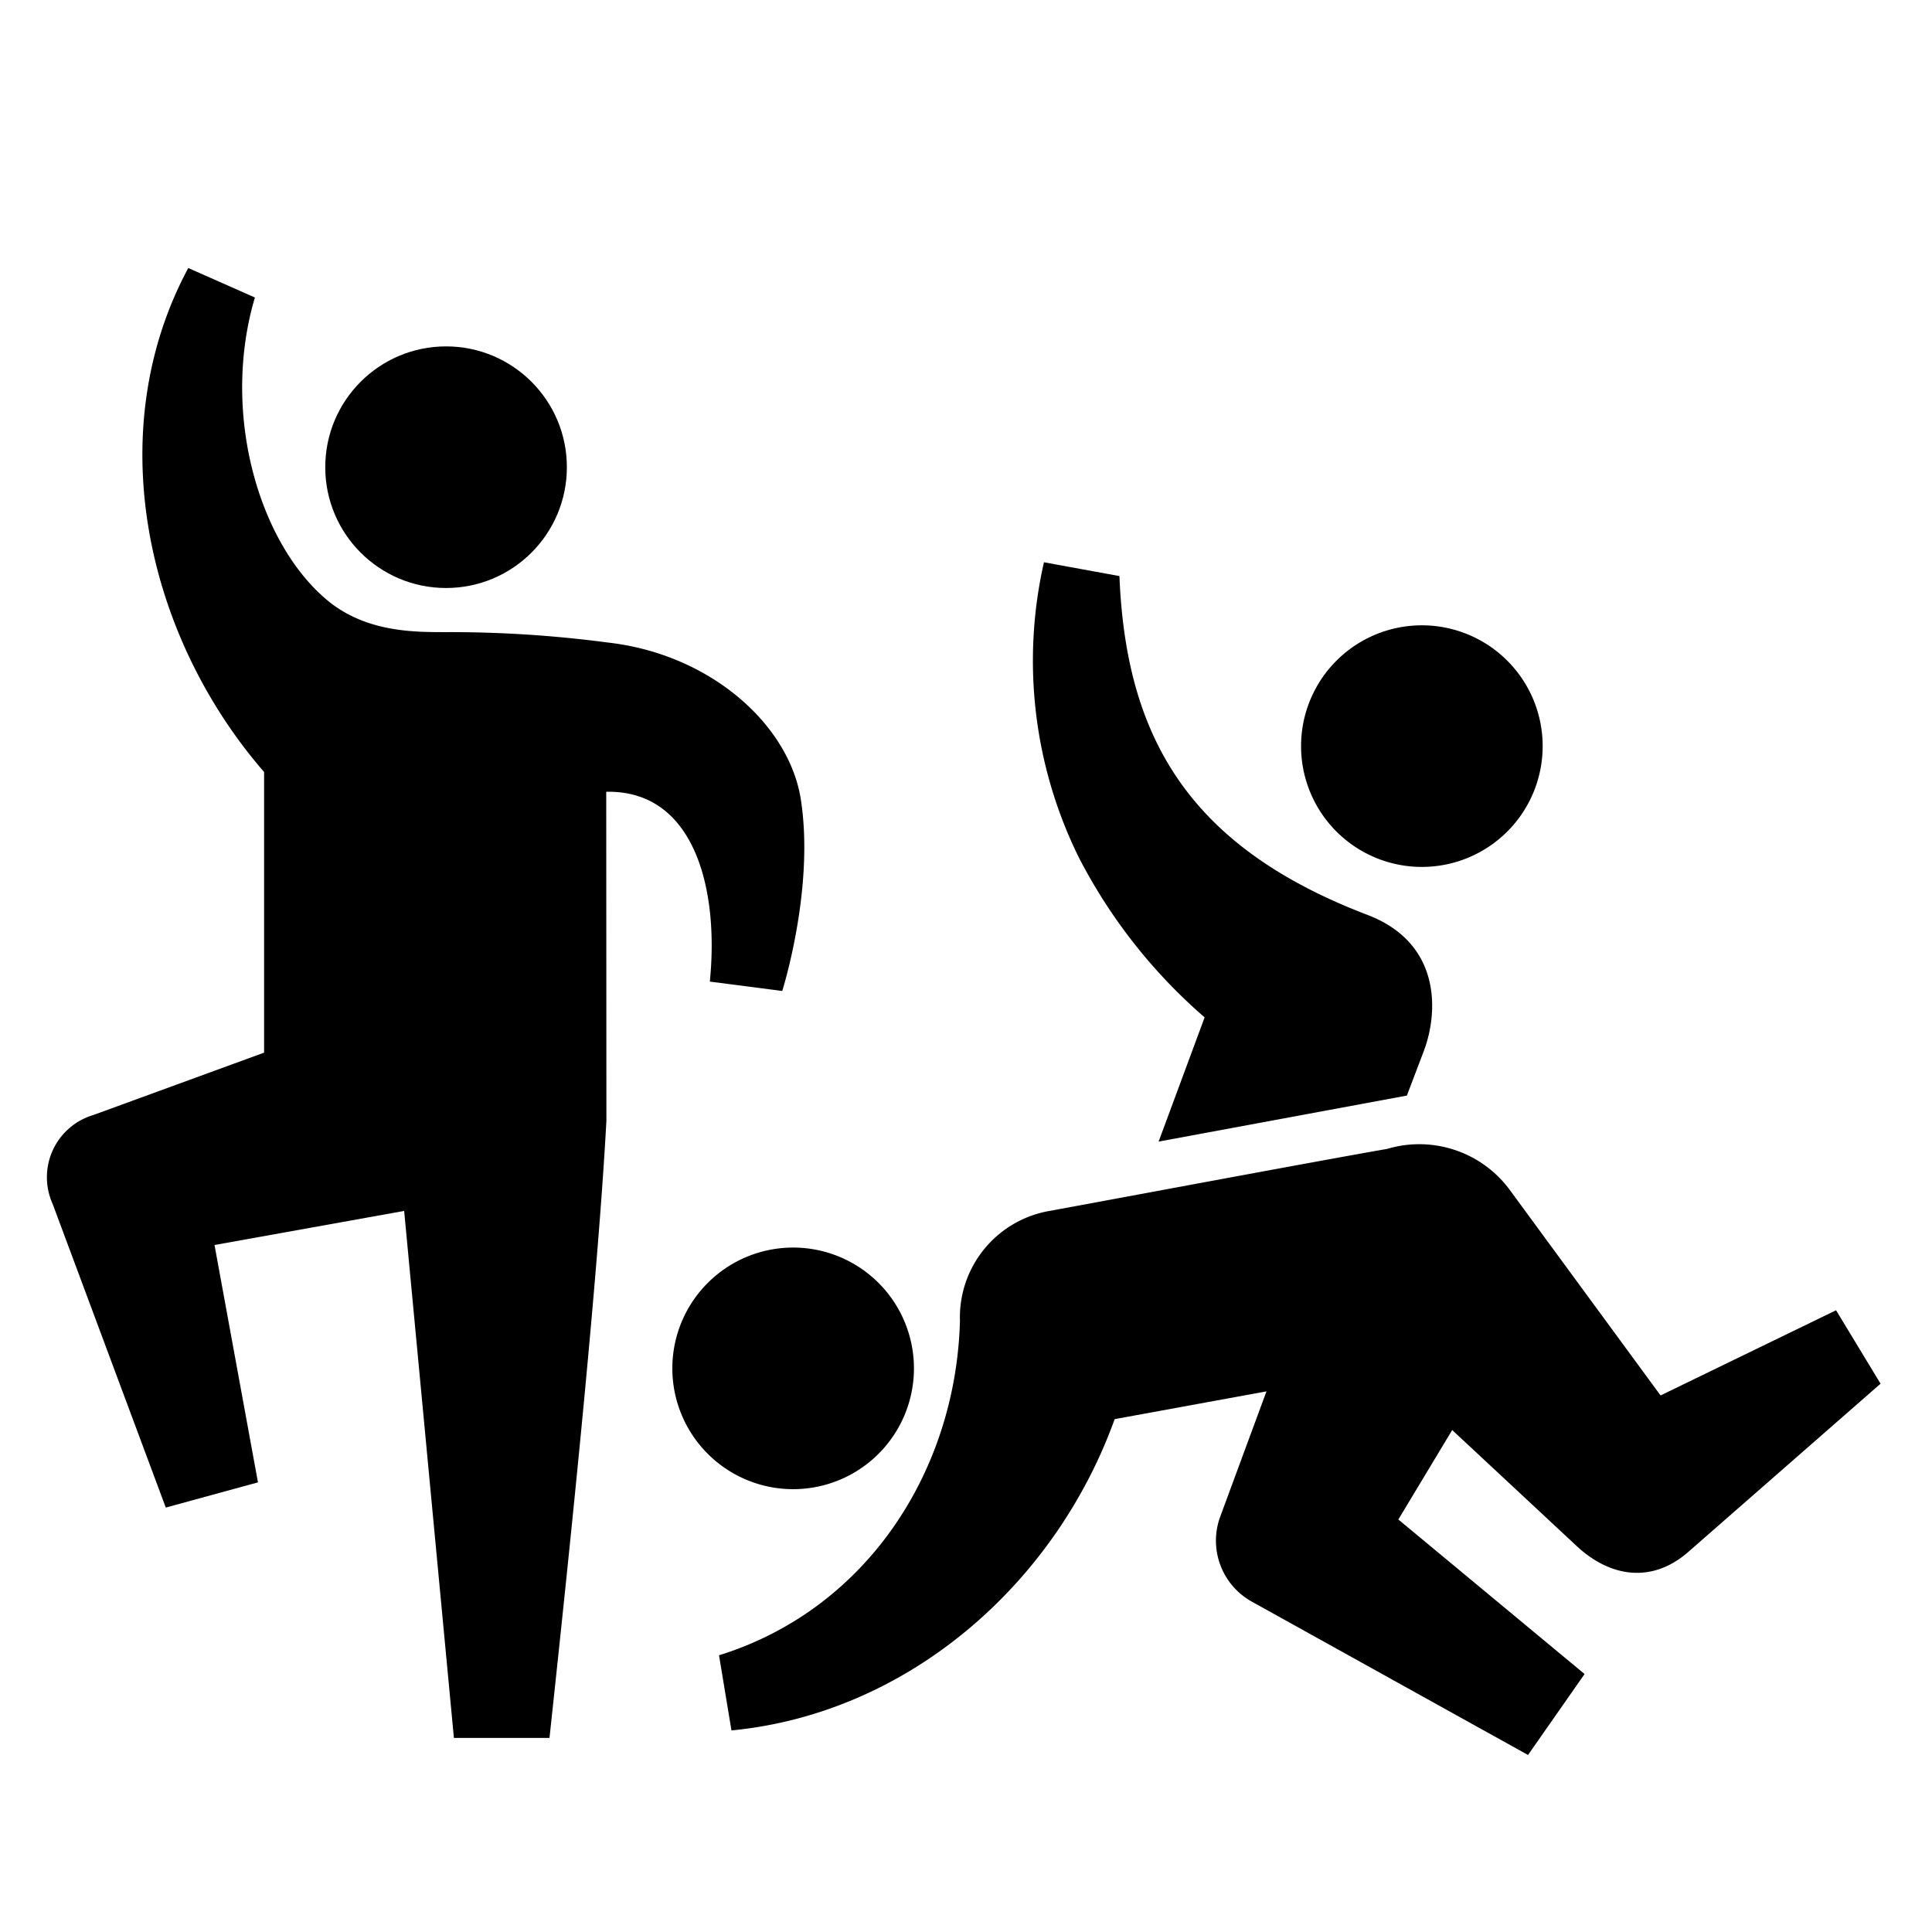 <svg xmlns="http://www.w3.org/2000/svg" viewBox="0 0 113.39 113.39"><defs><style>.cls-1{fill:none;}</style></defs><g id="レイヤー_2" data-name="レイヤー 2"><g id="design"><path d="M63.33,50.35a31.48,31.48,0,0,0,7.37,9.36L68,67,82.57,64.3l1-2.63c.87-2.32,1-6.37-3.38-8-10.43-4-14.11-10.41-14.49-19.86L61.27,33A26.08,26.08,0,0,0,63.33,50.35Z"/><path d="M107.76,76.9l-10.3,5-8.9-12.13a6.6,6.6,0,0,0-7.15-2.34c-3.75.65-16.32,3-19.87,3.65a6.34,6.34,0,0,0-5.2,6.45c-.24,8.83-5.49,16.93-14.14,19.62l.73,4.41c10.36-1,19-8.58,22.49-18.27l8.91-1.63L71.62,89a4.09,4.09,0,0,0,1.85,5l16.21,9L93,98.25,82.07,89.18l3.16-5.25,7.33,6.83c1.92,1.78,4.37,2.21,6.53.32s11.28-9.87,11.28-9.87Z"/><path d="M35.58,46.47c5.18-.11,6.63,5.71,6.08,11.14l4.25.55s1.91-6,1.09-11.25c-.69-4.38-5.3-8.52-11.33-9.2a70.42,70.42,0,0,0-9.49-.61c-1.86,0-4.47,0-6.68-1.64-4.15-3.16-6.61-11-4.54-18l-3.91-1.73C5.91,25.29,8.53,37.27,15.5,45.31V61.78S8,64.52,5.48,65.44a3.81,3.81,0,0,0-2.39,5.22L9.73,88.48,15.14,87,12.59,73.07l11.13-2L26.64,102l5.61,0c1-9.32,2.8-26.23,3.34-36.22Z"/><path d="M83.45,36.7a7.09,7.09,0,1,0,7.09,7.08A7.09,7.09,0,0,0,83.45,36.7Z"/><circle cx="26.18" cy="27.42" r="7.09"/><path d="M46.55,73.22a7.09,7.09,0,1,0,7.09,7.09A7.09,7.09,0,0,0,46.55,73.22Z"/><g id="waku"><rect class="cls-1" width="113.39" height="113.39"/></g></g></g></svg>